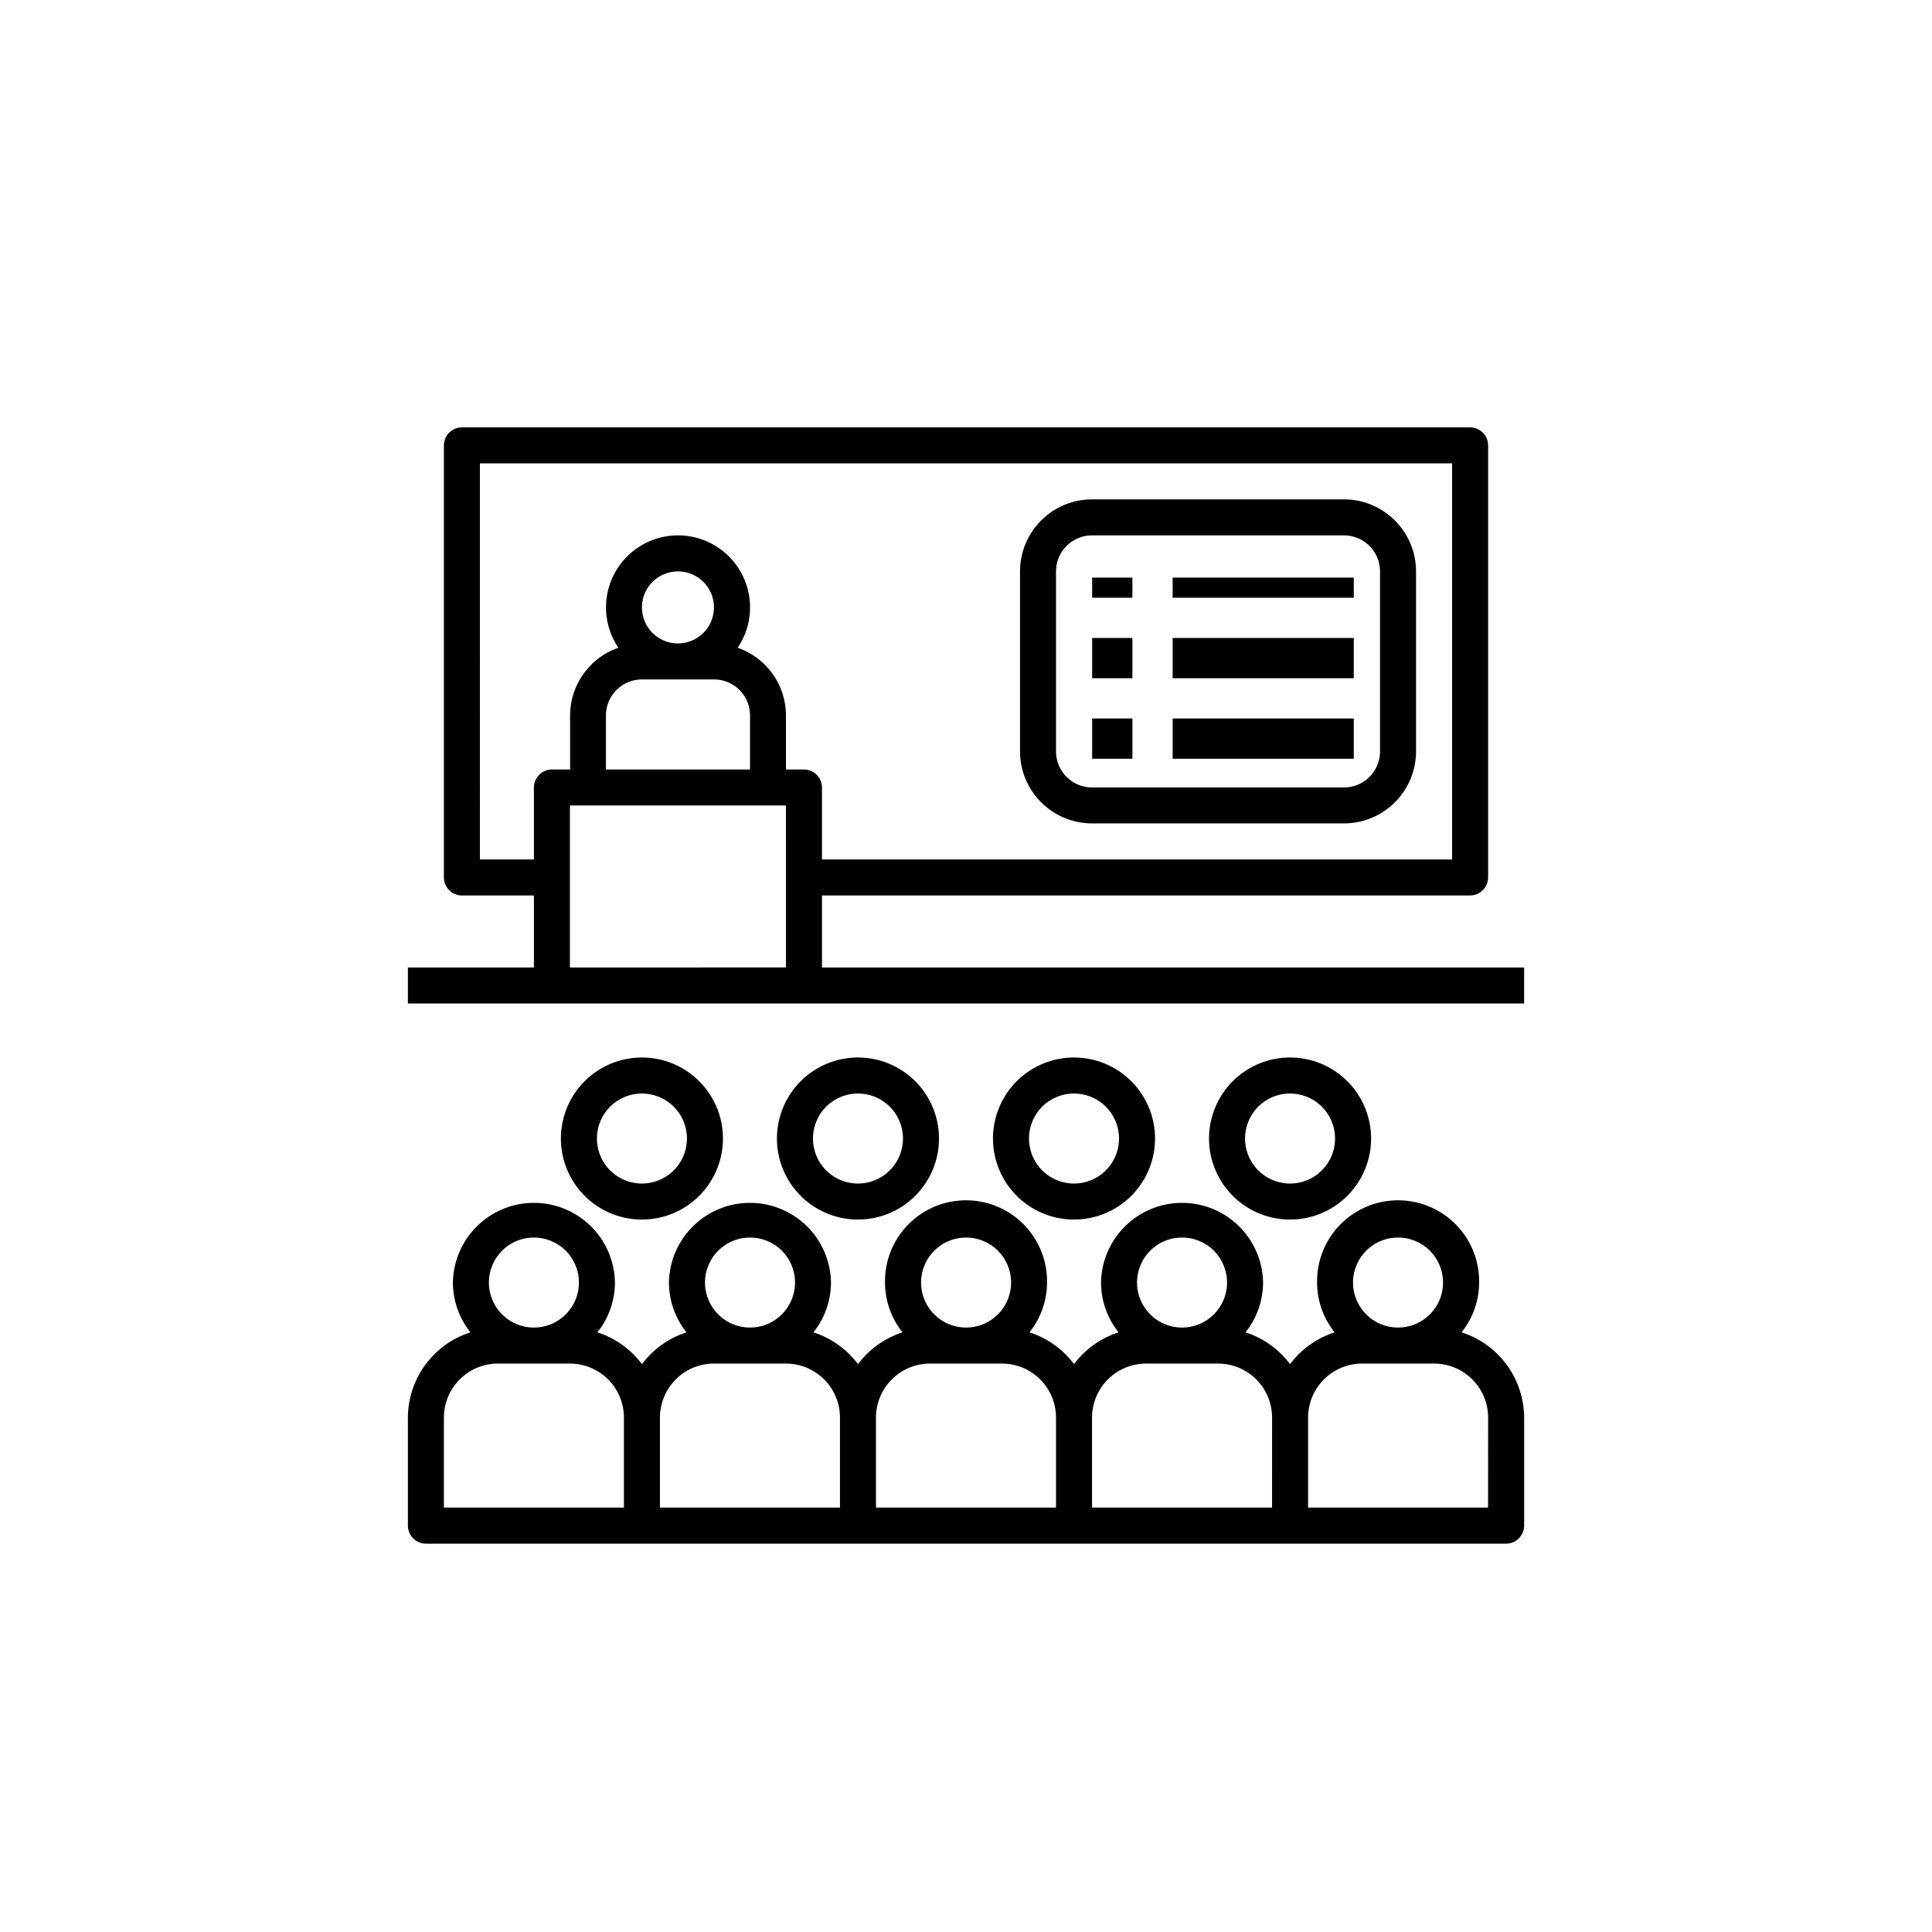 <svg xmlns="http://www.w3.org/2000/svg" width="96" height="96"><path data-name="長方形 5753" fill="#fff" d="M0 0h96v96H0z"/><path data-name="パス 46" d="M35.923 56.573a4.026 4.026 0 10-4.026 4.026 4.026 4.026 0 004.026-4.026zm-6.262 0a2.236 2.236 0 112.236 2.236 2.236 2.236 0 01-2.236-2.236z"/><path data-name="パス 47" d="M46.658 56.573a4.026 4.026 0 10-4.026 4.026 4.026 4.026 0 004.026-4.026zm-6.262 0a2.236 2.236 0 112.236 2.236 2.236 2.236 0 01-2.236-2.236z"/><path data-name="パス 48" d="M57.393 56.573a4.026 4.026 0 10-4.026 4.026 4.026 4.026 0 004.026-4.026zm-6.262 0a2.236 2.236 0 112.236 2.236 2.236 2.236 0 01-2.236-2.236z"/><path data-name="パス 49" d="M68.128 56.573a4.026 4.026 0 10-4.026 4.026 4.026 4.026 0 004.026-4.026zm-6.262 0a2.236 2.236 0 112.236 2.236 2.236 2.236 0 01-2.236-2.236z"/><path data-name="パス 50" d="M72.624 66.204a3.985 3.985 0 00.872-2.472 4.026 4.026 0 10-8.051 0 3.985 3.985 0 00.872 2.472 4.466 4.466 0 00-2.214 1.581 4.466 4.466 0 00-2.214-1.581 3.985 3.985 0 00.872-2.472 4.026 4.026 0 00-8.051 0 3.985 3.985 0 00.872 2.472 4.466 4.466 0 00-2.214 1.579 4.466 4.466 0 00-2.214-1.579 3.985 3.985 0 00.872-2.472 4.026 4.026 0 10-8.051 0 3.985 3.985 0 00.872 2.472 4.466 4.466 0 00-2.214 1.581 4.466 4.466 0 00-2.214-1.581 3.985 3.985 0 00.872-2.472 4.026 4.026 0 00-8.051 0 3.985 3.985 0 00.872 2.472 4.466 4.466 0 00-2.214 1.581 4.466 4.466 0 00-2.214-1.581 3.985 3.985 0 00.872-2.472 4.026 4.026 0 00-8.051 0 3.985 3.985 0 00.872 2.472 4.464 4.464 0 00-3.109 4.235v5.365a.9.9 0 00.895.9h53.675a.9.9 0 00.895-.895v-5.37a4.464 4.464 0 00-3.109-4.235zM26.53 61.493a2.236 2.236 0 11-2.236 2.236 2.236 2.236 0 012.236-2.236zm4.473 13.419h-8.946v-4.473a2.687 2.687 0 012.684-2.684h3.578a2.687 2.687 0 012.684 2.684zm6.265-13.419a2.236 2.236 0 11-2.236 2.236 2.236 2.236 0 012.236-2.236zm4.47 13.419h-8.946v-4.473a2.687 2.687 0 012.684-2.684h3.578a2.687 2.687 0 012.684 2.684zM48 61.493a2.236 2.236 0 11-2.232 2.237 2.236 2.236 0 012.236-2.236zm4.473 13.419h-8.946v-4.473a2.687 2.687 0 012.684-2.684h3.578a2.687 2.687 0 012.684 2.684zm6.262-13.419a2.236 2.236 0 11-2.236 2.236 2.236 2.236 0 012.236-2.236zm4.473 13.419h-8.945v-4.473a2.687 2.687 0 012.684-2.684h3.578a2.687 2.687 0 012.684 2.684zm6.26-13.419a2.236 2.236 0 11-2.236 2.236 2.236 2.236 0 012.236-2.236zm4.473 13.419h-8.943v-4.473a2.687 2.687 0 012.684-2.684h3.578a2.687 2.687 0 012.684 2.684z"/><path data-name="パス 51" d="M54.262 40.914h12.522a3.582 3.582 0 003.578-3.578v-8.944a3.582 3.582 0 00-3.578-3.578H54.262a3.582 3.582 0 00-3.578 3.578v8.946a3.582 3.582 0 003.578 3.576zm-1.789-12.522a1.791 1.791 0 011.789-1.789h12.522a1.791 1.791 0 011.789 1.789v8.946a1.791 1.791 0 01-1.789 1.79H54.262a1.791 1.791 0 01-1.789-1.789z"/><path data-name="長方形 5747" d="M54.268 28.701h2v1h-2z"/><path data-name="長方形 5748" d="M58.268 28.701h9v1h-9z"/><path data-name="長方形 5749" d="M54.268 31.701h2v2h-2z"/><path data-name="長方形 5750" d="M58.268 31.701h9v2h-9z"/><path data-name="長方形 5751" d="M54.268 35.701h2v2h-2z"/><path data-name="長方形 5752" d="M58.268 35.701h9v2h-9z"/><path data-name="パス 52" d="M40.844 44.495h32.205a.9.9 0 00.895-.895V22.131a.9.9 0 00-.895-.895H22.952a.9.9 0 00-.895.895v21.47a.9.9 0 00.895.895h3.578v3.578h-6.262v1.789h55.465v-1.789H40.844zm-1.789 3.578H28.319v-8.051h10.735zM35.476 33.76a1.791 1.791 0 011.792 1.79v2.686h-7.159V35.55a1.791 1.791 0 011.789-1.789zm-3.578-3.578a1.789 1.789 0 111.789 1.789 1.789 1.789 0 01-1.789-1.789zm8.051 8.054h-.895V35.55a3.572 3.572 0 00-2.4-3.364 3.578 3.578 0 10-5.926 0 3.572 3.572 0 00-2.4 3.364v2.686h-.903a.9.9 0 00-.895.895v3.575h-2.684V23.025h48.308v19.681h-31.31v-3.578a.9.9 0 00-.895-.892z"/></svg>